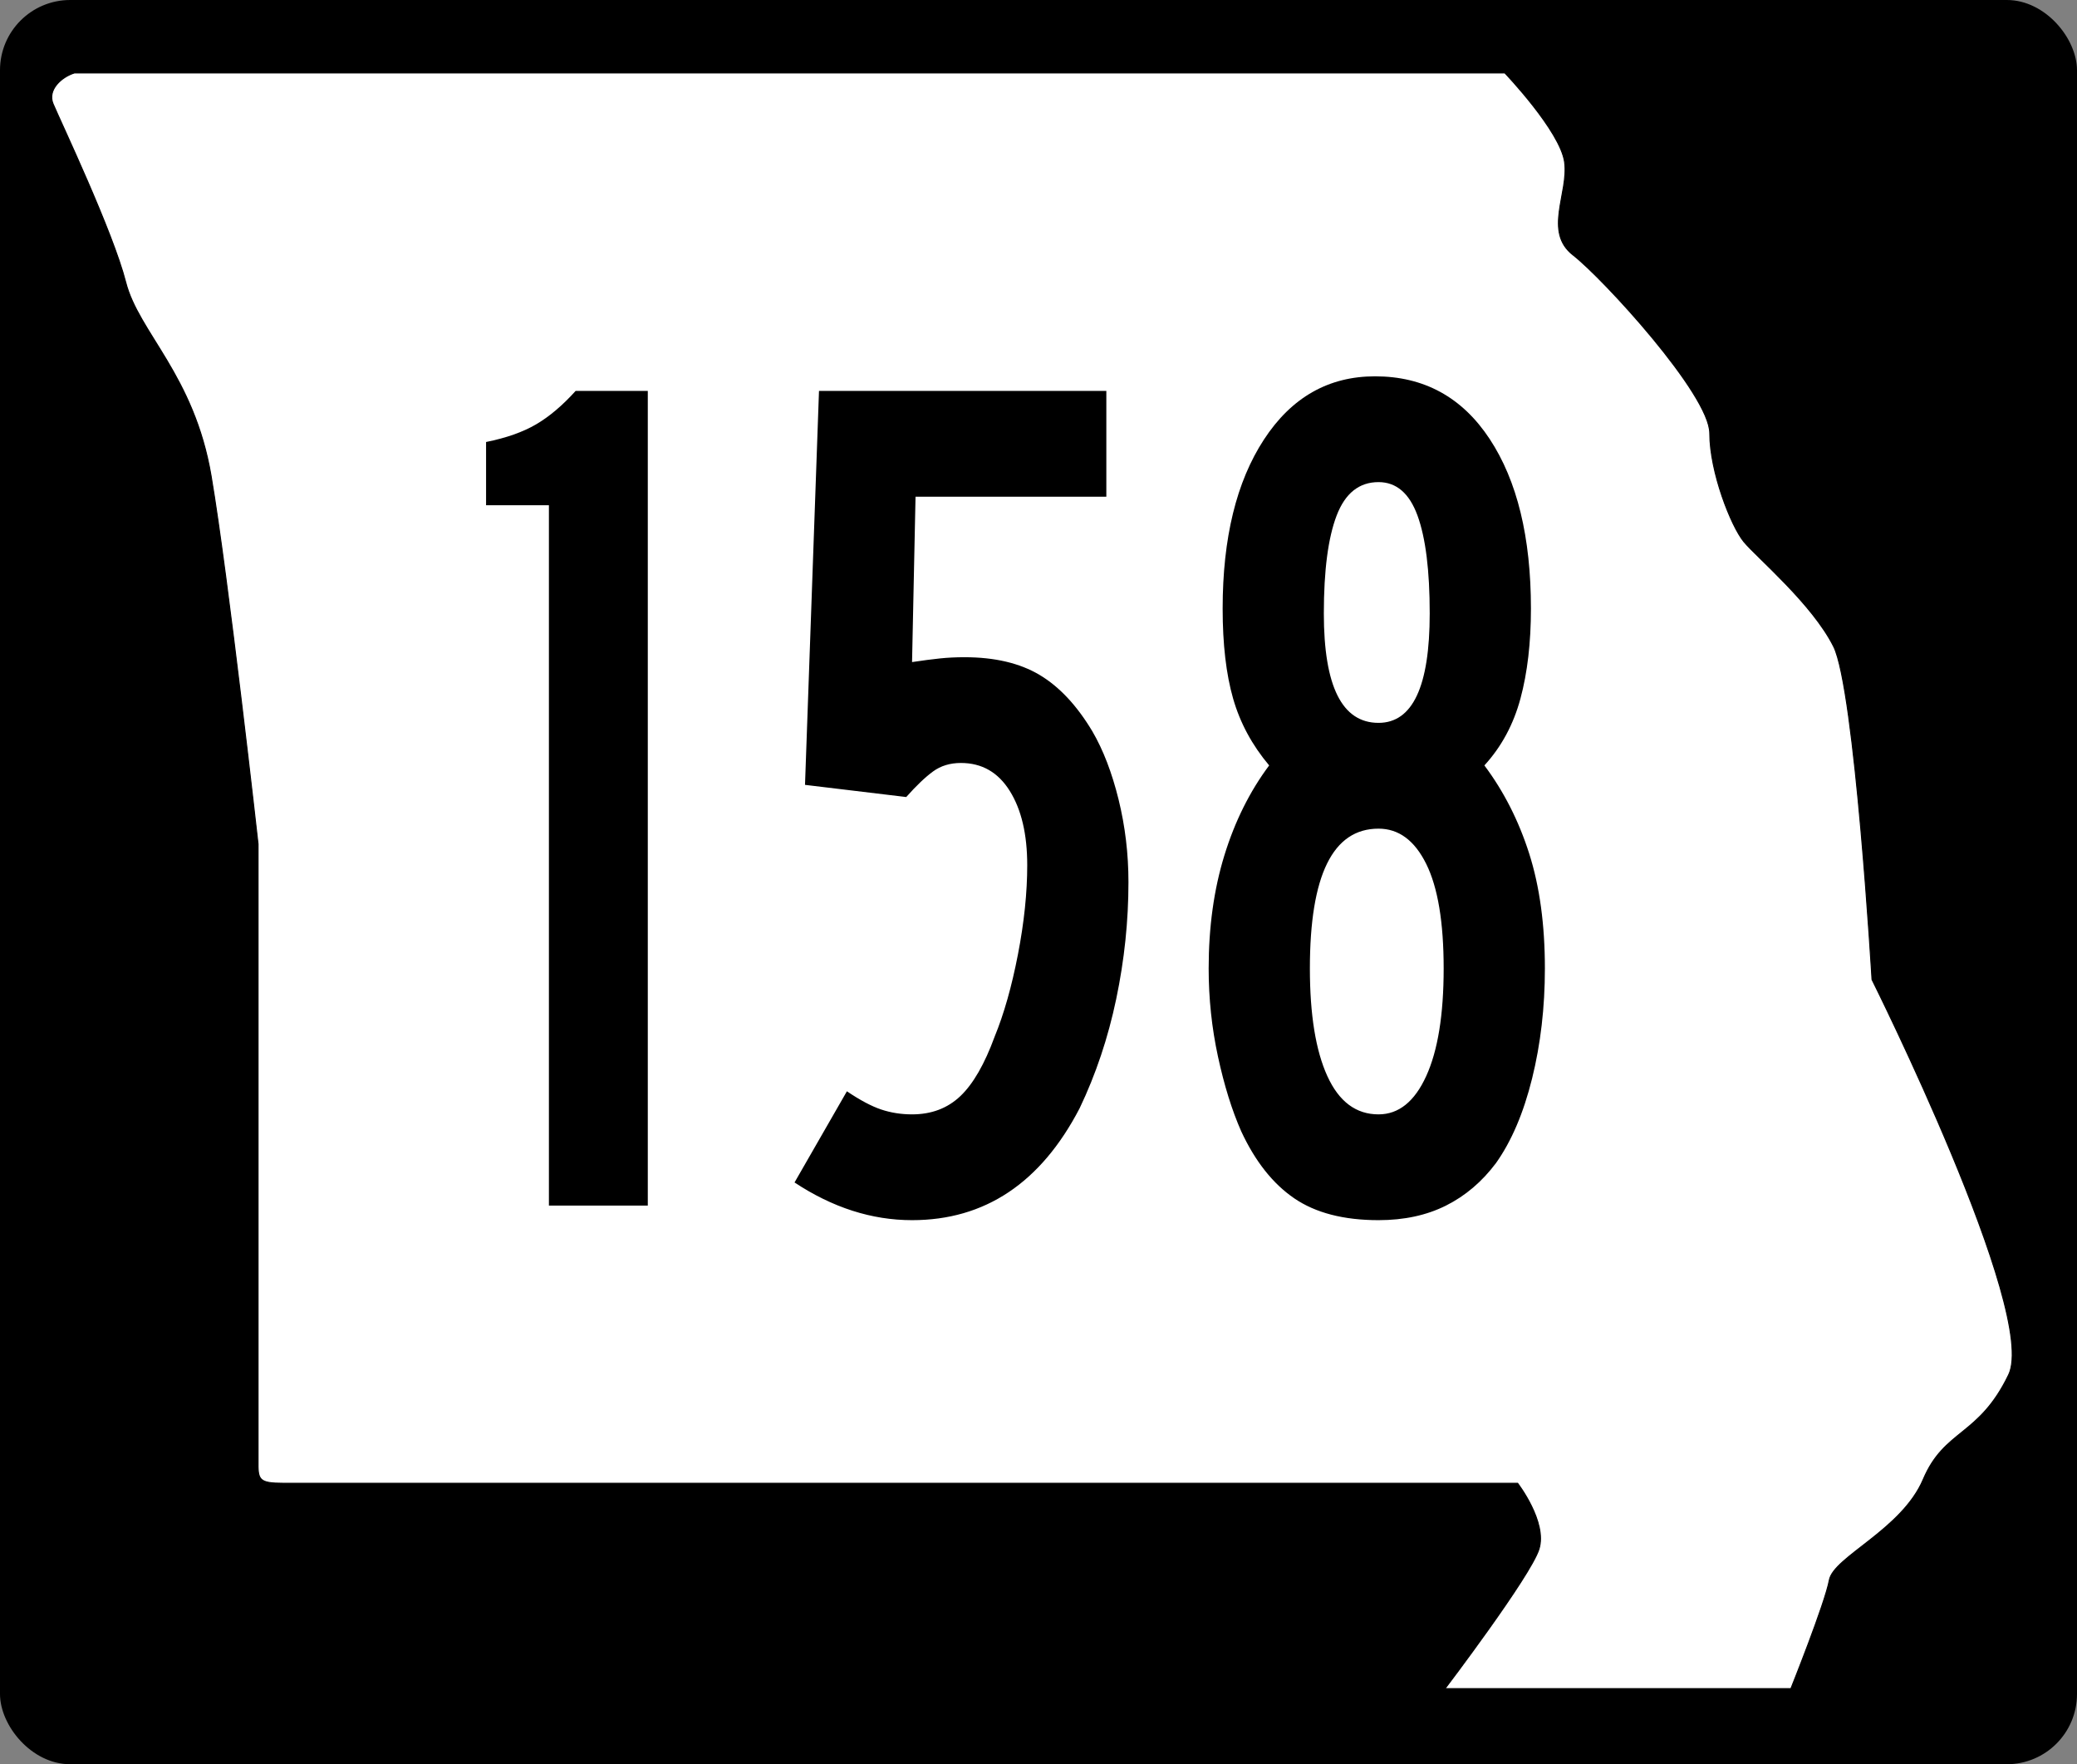 <?xml version="1.0" encoding="UTF-8" standalone="no"?>
<!-- Created with Inkscape (http://www.inkscape.org/) -->
<svg
   xmlns:svg="http://www.w3.org/2000/svg"
   xmlns="http://www.w3.org/2000/svg"
   version="1.0"
   width="2543.239"
   height="2160"
   id="svg2">
  <rect width="100%" height="100%" fill="#808080" stroke="none"/>
  <defs
     id="defs4" />
  <g
     id="layer1">
    <rect
       width="2543.239"
       height="2160"
       ry="85.947"
       x="0"
       y="0"
       style="fill:black;fill-opacity:1;stroke:none;stroke-width:2;stroke-miterlimit:4;stroke-dasharray:none;stroke-dashoffset:0;stroke-opacity:1"
       id="rect1872" />
    <path
       d="M 91.178,89.304 L 1842.616,89.304 C 1842.616,89.304 1910.583,160.459 1915.811,198.409 C 1921.039,236.359 1889.67,283.796 1926.267,312.259 C 1962.864,340.721 2093.569,483.033 2093.569,530.47 C 2093.569,577.907 2119.71,644.32 2135.394,663.295 C 2151.079,682.269 2219.045,739.194 2245.186,791.375 C 2271.327,843.556 2292.239,1199.336 2292.239,1199.336 C 2292.239,1199.336 2496.138,1607.296 2459.541,1683.196 C 2422.944,1759.095 2381.118,1749.608 2354.977,1811.276 C 2328.836,1872.945 2245.186,1906.151 2239.957,1934.613 C 2234.729,1963.076 2192.904,2067.438 2192.904,2067.438 L 1769.422,2067.438 C 1769.422,2067.438 1873.985,1929.87 1884.442,1896.664 C 1894.898,1863.457 1858.301,1816.02 1858.301,1816.02 L 347.359,1816.02 C 315.955,1816.017 315.805,1811.573 315.989,1787.558 L 315.989,1033.305 C 315.989,1033.305 279.392,705.988 258.48,582.651 C 237.567,459.314 169.601,407.133 153.916,345.465 C 138.232,283.796 74.635,149.955 65.037,127.253 C 57.651,109.784 75.575,94.104 91.178,89.304 z "
       style="fill:white;fill-rule:evenodd;stroke:black;stroke-width:1.233px;stroke-linecap:butt;stroke-linejoin:miter;stroke-opacity:1"
       id="path2821" />
    <path
       d="M 687.25,1444.251 L 687.25,605.252 L 608.569,605.252 L 608.569,529.505 C 633.818,524.645 654.696,517.6 671.203,508.367 C 687.709,499.137 704.216,485.779 720.723,468.293 L 811.051,468.293 L 811.051,1444.251 L 687.25,1444.251 z M 1412.85,1056.802 C 1412.85,1103.418 1407.752,1150.026 1397.558,1196.627 C 1387.363,1243.229 1372.072,1286.933 1351.683,1327.74 C 1303.111,1417.06 1233.187,1461.72 1141.911,1461.72 C 1091.413,1461.72 1042.367,1446.666 994.773,1416.556 L 1060.341,1307.336 C 1076.848,1318.005 1091.169,1325.281 1103.304,1329.163 C 1115.44,1333.045 1128.309,1334.986 1141.911,1334.986 C 1166.182,1334.986 1186.334,1327.703 1202.367,1313.138 C 1218.399,1298.572 1232.728,1274.783 1245.353,1241.769 C 1256.999,1214.594 1266.704,1181.825 1274.469,1143.462 C 1282.233,1105.1 1286.115,1069.412 1286.116,1036.398 C 1286.115,999.503 1278.833,969.882 1264.267,947.537 C 1249.701,925.193 1229.305,914.02 1203.078,914.02 C 1189.505,914.02 1177.859,917.421 1168.139,924.222 C 1158.418,931.023 1147.246,941.225 1134.621,954.827 L 1007.887,940.247 L 1025.401,468.293 L 1385.156,468.293 L 1385.156,595.028 L 1146.268,595.028 L 1141.911,793.153 C 1155.514,791.198 1167.168,789.738 1176.873,788.775 C 1186.579,787.812 1196.781,787.33 1207.479,787.33 C 1245.352,787.33 1276.669,794.369 1301.43,808.445 C 1326.189,822.522 1348.275,845.089 1367.686,876.146 C 1381.288,898.492 1392.216,925.689 1400.47,957.739 C 1408.723,989.79 1412.85,1022.811 1412.85,1056.802 L 1412.85,1056.802 z M 1934.235,1160.198 C 1934.234,1206.814 1928.893,1250.756 1918.21,1292.023 C 1907.526,1333.29 1892.479,1367.036 1873.068,1393.263 C 1855.583,1415.608 1834.705,1432.604 1810.434,1444.251 C 1786.163,1455.897 1757.995,1461.72 1725.93,1461.72 C 1682.248,1461.72 1647.056,1452.985 1620.355,1435.516 C 1593.654,1418.046 1571.561,1391.337 1554.076,1355.39 C 1542.429,1330.141 1532.717,1300.283 1524.938,1265.818 C 1517.158,1231.352 1513.269,1196.146 1513.269,1160.198 C 1513.269,1110.678 1519.825,1065.529 1532.939,1024.751 C 1546.052,983.974 1564.745,948.041 1589.016,916.954 C 1567.649,892.683 1552.602,865.982 1543.874,836.85 C 1535.147,807.719 1530.783,771.787 1530.783,729.052 C 1530.783,644.564 1548.016,577.07 1582.481,526.571 C 1616.947,476.074 1663.311,450.825 1721.574,450.824 C 1782.77,450.825 1830.601,475.829 1865.067,525.837 C 1899.532,575.847 1916.764,643.586 1916.765,729.052 C 1916.764,769.831 1912.393,805.756 1903.651,836.828 C 1894.909,867.901 1879.854,894.609 1858.488,916.954 C 1882.788,948.041 1901.488,983.248 1914.587,1022.573 C 1927.685,1061.899 1934.234,1107.774 1934.235,1160.198 L 1934.235,1160.198 z M 1790.031,734.876 C 1790.03,683.4 1784.933,644.312 1774.739,617.61 C 1764.544,590.909 1748.274,577.559 1725.93,577.558 C 1701.659,577.559 1684.181,590.909 1673.498,617.61 C 1662.814,644.312 1657.473,683.4 1657.473,734.876 C 1657.473,822.27 1680.292,865.967 1725.93,865.966 C 1768.663,865.967 1790.03,822.27 1790.031,734.876 L 1790.031,734.876 z M 1807.501,1160.198 C 1807.5,1104.84 1800.217,1063.084 1785.652,1034.931 C 1771.086,1006.778 1751.179,992.701 1725.93,992.701 C 1668.645,992.701 1640.003,1048.534 1640.003,1160.198 C 1640.003,1215.557 1647.286,1258.528 1661.851,1289.111 C 1676.417,1319.694 1697.776,1334.986 1725.93,1334.986 C 1751.179,1334.986 1771.086,1319.694 1785.652,1289.111 C 1800.217,1258.528 1807.5,1215.557 1807.501,1160.198 L 1807.501,1160.198 z "
       transform="scale(0.978,1.022)"
       style="font-size:283.697px;font-style:normal;font-weight:normal;fill:black;fill-opacity:1;stroke:none;stroke-width:1px;stroke-linecap:butt;stroke-linejoin:miter;stroke-opacity:1;font-family:Roadgeek 2005 Series C"
       id="text2143" />
  </g>
</svg>
